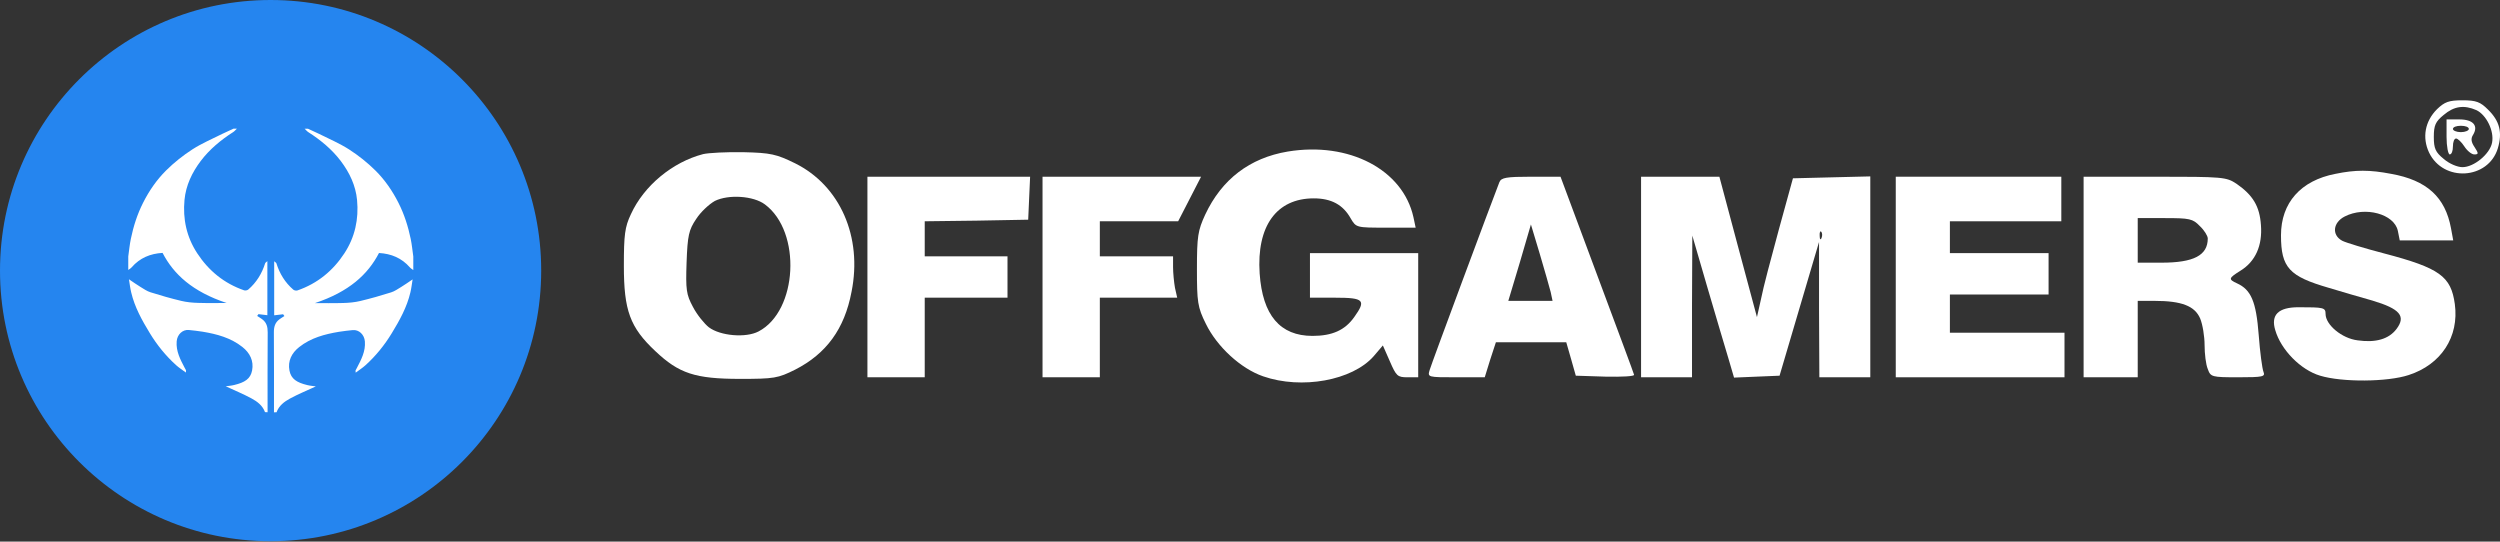 <svg width="2742" height="594" viewBox="0 0 2742 594" fill="none" xmlns="http://www.w3.org/2000/svg">
<rect x="0" y="0" width="2742" height="594" fill="#333333" stroke="none"/>
<g clip-path="url(#clip0_2129_99545)">
<path d="M296.793 593.587C460.708 593.587 593.587 460.708 593.587 296.793C593.587 132.879 460.708 0 296.793 0C132.879 0 0 132.879 0 296.793C0 460.708 132.879 593.587 296.793 593.587Z" fill="#2585EF"/>
<path d="M300.5 452.263C300.5 423.048 300.616 393.832 300.384 364.616C300.326 358.646 301.601 353.776 306.529 350.182C308.268 348.907 310.123 347.806 311.92 346.646C311.456 346.009 310.992 345.313 310.528 344.676C307.34 345.081 304.21 345.429 300.732 345.835V286.534C301.891 287.578 302.877 288.099 303.166 288.853C306.702 300.156 312.673 309.895 321.658 317.663C322.701 318.59 324.962 318.996 326.295 318.532C348.149 310.938 365.134 297.084 377.713 277.839C389.364 260.043 393.596 240.276 391.625 219.35C390.118 203.467 383.393 189.381 373.829 176.686C364.032 163.759 351.685 153.615 338.121 144.92C336.614 143.934 335.454 142.427 334.121 141.21H337.831C341.889 143.065 345.946 144.862 349.946 146.833C361.018 152.397 372.553 157.267 382.93 163.933C393.248 170.599 403.102 178.425 411.797 187.062C422.116 197.322 430.405 209.321 437.071 222.538C443.448 235.175 447.621 248.334 450.462 262.014C451.795 268.39 452.375 274.941 453.302 281.375V296.215C452.027 295.229 450.578 294.476 449.592 293.316C440.549 282.94 429.014 278.245 415.681 277.491C403.508 301.026 382.756 320.039 345.425 332.444C354.526 332.444 365.597 332.676 376.611 332.328C382.872 332.155 389.19 331.575 395.219 330.126C406.58 327.401 417.826 324.213 428.956 320.677C432.84 319.46 436.376 316.967 439.912 314.822C444.027 312.33 447.969 309.489 452.549 306.417C451.737 311.46 451.215 316.156 450.114 320.735C446.288 337.024 438.231 351.458 429.651 365.544C421.71 378.586 412.145 390.412 400.784 400.672C397.711 403.455 394.117 405.715 390.118 408.73C390.002 406.759 389.886 406.411 390.002 406.179C390.407 405.367 390.871 404.556 391.335 403.744C396.146 394.528 401.074 385.427 400.204 374.471C399.624 367.109 393.77 361.312 386.756 362.066C381.77 362.587 376.727 363.109 371.8 363.921C356.091 366.529 340.903 370.587 328.15 380.673C319.919 387.166 315.456 395.919 317.484 406.469C319.281 415.686 325.542 419.569 337.019 422.352C340.266 423.163 343.686 423.395 346.41 423.801C337.077 428.149 327.281 432.148 318.064 437.134C311.862 440.496 305.949 444.901 303.34 452.147C302.355 452.263 301.427 452.263 300.5 452.263ZM293.486 452.147C293.486 422.932 293.37 393.716 293.602 364.5C293.66 358.53 292.384 353.66 287.457 350.067C285.718 348.791 283.863 347.69 282.066 346.53C282.53 345.893 282.994 345.197 283.457 344.56C286.646 344.965 289.776 345.313 293.254 345.719V286.418C292.095 287.462 291.109 287.983 290.819 288.737C287.283 300.041 281.313 309.779 272.328 317.547C271.284 318.474 269.024 318.88 267.69 318.416C245.837 310.823 228.852 296.968 216.273 277.723C204.622 259.927 200.39 240.16 202.361 219.234C203.868 203.351 210.592 189.265 220.157 176.57C229.954 163.643 242.301 153.499 255.865 144.804C257.372 143.818 258.531 142.311 259.865 141.094H256.155C252.097 142.949 248.039 144.746 244.04 146.717C232.968 152.281 221.432 157.151 211.056 163.817C200.738 170.483 190.883 178.309 182.188 186.946C171.87 197.206 163.581 209.206 156.914 222.422C150.538 235.059 146.364 248.218 143.524 261.898C142.191 268.274 141.611 274.825 140.684 281.259V296.099C141.959 295.113 143.408 294.36 144.394 293.2C153.436 282.824 164.972 278.129 178.304 277.375C190.478 300.91 211.23 319.923 248.561 332.328C239.46 332.328 228.388 332.56 217.375 332.212C211.114 332.039 204.796 331.459 198.767 330.01C187.405 327.285 176.16 324.097 165.03 320.561C161.146 319.344 157.61 316.851 154.074 314.706C149.958 312.214 146.017 309.373 141.437 306.301C142.249 311.344 142.77 316.04 143.872 320.619C147.698 336.908 155.755 351.342 164.334 365.428C172.276 378.471 181.84 390.296 193.202 400.556C196.274 403.339 199.868 405.599 203.868 408.614C203.984 406.643 204.1 406.295 203.984 406.063C203.578 405.252 203.115 404.44 202.651 403.628C197.84 394.412 192.912 385.311 193.782 374.355C194.361 366.993 200.216 361.196 207.23 361.95C212.215 362.472 217.259 362.993 222.186 363.805C237.895 366.413 253.083 370.471 265.835 380.557C274.067 387.05 278.53 395.803 276.501 406.353C274.704 415.57 268.444 419.454 256.966 422.236C253.72 423.048 250.3 423.279 247.576 423.685C256.908 428.033 266.705 432.033 275.922 437.018C282.124 440.38 288.037 444.785 290.645 452.031C291.631 452.147 292.558 452.147 293.486 452.147Z" fill="white"/>
</g>
<g clip-path="url(#clip1_2129_99545)">
<path d="M2672.9 119.789C2659.63 133.058 2656.49 150.867 2664.17 167.279C2679.88 200.103 2729.12 196.96 2739.6 162.739C2744.83 145.28 2741.69 132.709 2728.77 120.138C2720.39 111.758 2715.85 110.012 2700.84 110.012C2685.82 110.012 2681.28 111.758 2672.9 119.789ZM2716.2 120.837C2727.03 126.074 2735.76 143.534 2733.31 156.454C2730.87 169.025 2713.41 183.342 2700.84 183.342C2695.25 183.342 2686.17 179.501 2680.23 174.263C2671.16 166.93 2669.41 162.739 2669.41 150.169C2669.41 137.598 2671.16 133.407 2680.23 126.074C2691.76 116.297 2702.58 114.9 2716.2 120.837Z" fill="white"/>
<path d="M2683.38 150.168C2683.38 160.644 2685.12 169.374 2686.87 169.374C2688.96 169.374 2690.36 165.533 2690.36 160.644C2690.36 155.755 2691.76 151.914 2693.85 151.914C2695.6 151.914 2699.79 155.755 2702.93 160.644C2706.07 165.533 2710.96 169.374 2713.75 169.374C2718.64 169.374 2718.64 168.326 2714.1 161.342C2710.26 155.755 2709.91 151.914 2712.36 148.073C2718.64 137.947 2712.71 130.963 2697.34 130.963H2683.38V150.168ZM2707.82 141.439C2707.82 143.185 2703.98 144.931 2699.09 144.931C2694.2 144.931 2690.36 143.185 2690.36 141.439C2690.36 139.343 2694.2 137.947 2699.09 137.947C2703.98 137.947 2707.82 139.343 2707.82 141.439Z" fill="white"/>
<path d="M1412.32 166.233C1370.77 173.217 1340.04 196.613 1321.88 235.373C1313.85 252.832 1312.8 259.118 1312.8 295.084C1312.8 331.051 1313.5 336.987 1322.58 355.145C1334.8 380.287 1360.99 404.381 1385.43 412.761C1427.68 427.427 1483.21 417.301 1506.6 390.762L1516.73 378.89L1524.41 396.349C1531.39 412.412 1532.79 413.809 1543.62 413.809H1555.49V277.625H1436.76V326.511H1464.7C1496.13 326.511 1498.57 329.305 1485.3 347.812C1475.17 362.129 1461.21 368.414 1439.56 368.414C1403.94 368.414 1384.73 345.717 1381.59 299.973C1378.1 247.944 1400.1 217.564 1440.95 217.564C1460.16 217.564 1473.08 224.548 1481.46 239.563C1487.4 249.69 1487.75 249.69 1519.87 249.69H1552.69L1550.25 238.166C1538.73 186.137 1479.71 155.059 1412.32 166.233Z" fill="white"/>
<path d="M771.206 169.026C737.684 177.756 706.257 203.596 691.94 235.023C685.305 248.991 684.258 257.72 684.258 291.592C684.258 340.479 690.892 358.986 718.828 385.175C744.668 409.618 762.476 415.554 811.712 415.554C849.076 415.554 853.266 414.856 872.122 405.428C906.343 387.968 926.247 360.732 933.929 320.225C946.15 259.816 921.358 203.596 872.122 179.153C851.52 169.026 845.234 167.629 815.553 166.931C797.046 166.582 777.142 167.629 771.206 169.026ZM838.949 224.198C879.455 254.229 874.916 341.177 831.965 363.525C817.998 370.858 790.062 368.414 777.492 358.986C772.603 355.145 764.572 345.367 760.032 336.637C752.699 323.019 752.001 317.781 753.048 287.751C754.096 258.419 755.493 252.133 763.524 240.261C768.413 232.579 777.841 223.849 784.126 220.357C799.141 213.024 826.378 214.77 838.949 224.198Z" fill="white"/>
<path d="M2561.5 190.674C2523.44 198.007 2501.79 222.45 2501.79 258.068C2501.79 293.685 2510.87 303.113 2554.17 315.684C2566.74 319.525 2588.39 325.811 2602.01 329.652C2632.39 338.731 2639.02 346.762 2628.55 360.73C2620.17 371.904 2605.85 376.094 2585.95 373.301C2568.49 371.206 2550.68 356.19 2550.68 344.318C2550.68 337.334 2548.58 336.985 2521 336.985C2498.88 336.985 2490.39 345.365 2495.51 362.127C2501.79 383.776 2523.44 405.775 2544.74 412.061C2568.84 419.394 2618.42 419.045 2641.82 411.362C2677.43 399.839 2697.34 369.46 2692.45 333.493C2688.26 303.113 2676.04 294.034 2614.93 277.972C2593.63 272.385 2572.68 266.099 2568.84 264.004C2557.31 257.719 2558.71 244.1 2571.63 237.466C2593.98 225.942 2626.1 234.672 2629.95 253.179L2632.04 263.655H2690.7L2688.26 250.386C2681.97 216.165 2661.72 197.658 2622.61 190.674C2598.87 186.135 2583.5 186.135 2561.5 190.674Z" fill="white"/>
<path d="M951.391 303.811V413.806H1014.24V326.509H1105.03V281.114H1014.24V242.703L1071.16 242.005L1127.73 240.957L1128.78 217.212L1129.83 193.816H951.391V303.811Z" fill="white"/>
<path d="M1143.45 303.811V413.806H1206.3V326.509H1291.15L1288.71 315.684C1287.66 309.748 1286.61 299.272 1286.61 292.986V281.114H1206.3V242.703H1292.2L1304.77 218.26L1317.34 193.816H1143.45V303.811Z" fill="white"/>
<path d="M1644.54 199.753C1636.85 219.307 1569.81 399.489 1568.06 405.775C1565.62 413.806 1565.97 413.806 1597.05 413.806H1628.47L1634.41 394.601L1640.7 375.395H1717.87L1723.1 393.553L1728.34 412.06L1761.17 413.108C1779.32 413.457 1792.94 412.759 1792.24 411.013C1791.89 409.267 1773.39 359.682 1751.39 300.669L1711.58 193.816H1679.46C1651.87 193.816 1646.63 194.864 1644.54 199.753ZM1700.76 320.223L1702.85 330.001H1654.31L1666.88 288.098L1679.11 246.195L1688.88 278.67C1694.12 296.129 1699.36 314.985 1700.76 320.223Z" fill="white"/>
<path d="M1799.92 303.813V413.808H1855.79V335.938L1856.14 258.418L1872.9 316.035C1882.33 347.811 1892.46 382.73 1895.95 393.904L1901.89 414.157L1926.68 413.109L1951.82 412.062L1973.47 338.732L1995.12 265.402V339.43L1995.47 413.808H2051.34V193.469L2008.74 194.516L1966.49 195.564L1951.12 251.434C1942.74 282.163 1933.66 316.384 1931.57 327.558L1927.03 347.811L1906.42 270.989L1885.82 193.818H1799.92V303.813ZM1997.91 260.862C1996.87 263.656 1995.82 262.608 1995.82 258.767C1995.47 254.926 1996.52 252.831 1997.56 254.228C1998.61 255.275 1998.96 258.418 1997.91 260.862Z" fill="white"/>
<path d="M2079.27 303.811V413.806H2264.34V364.92H2138.64V323.017H2246.88V277.622H2138.64V242.703H2260.85V193.816H2079.27V303.811Z" fill="white"/>
<path d="M2285.3 303.811V413.806H2344.66V330.001H2363.17C2392.85 330.001 2407.16 335.588 2413.1 349.206C2415.89 355.841 2417.99 369.11 2417.99 378.538C2417.99 387.966 2419.39 399.839 2421.48 404.727C2424.62 413.457 2425.67 413.806 2455 413.806C2482.24 413.806 2484.68 413.108 2482.59 407.87C2481.19 404.378 2478.75 386.22 2477.35 367.364C2474.56 330.699 2468.97 317.779 2453.61 310.795C2443.83 306.256 2444.18 305.208 2457.45 296.828C2473.86 286.701 2481.54 269.242 2479.8 246.893C2478.4 226.291 2471.07 214.069 2452.91 201.499C2441.73 194.166 2438.59 193.816 2363.52 193.816H2285.3V303.811ZM2412.75 247.941C2417.64 252.48 2421.48 258.766 2421.48 261.559C2421.48 280.066 2406.12 288.098 2370.85 288.098H2344.66V239.211H2374.34C2401.58 239.211 2405.07 239.91 2412.75 247.941Z" fill="white"/>
</g>
<defs>
<clipPath id="clip0_2129_99545">
<rect width="593.587" height="593.587" fill="white"/>
</clipPath>
<clipPath id="clip1_2129_99545">
<rect width="2057.74" height="309.487" fill="white" transform="translate(684.258 110.012)"/>
</clipPath>
</defs>
</svg>
